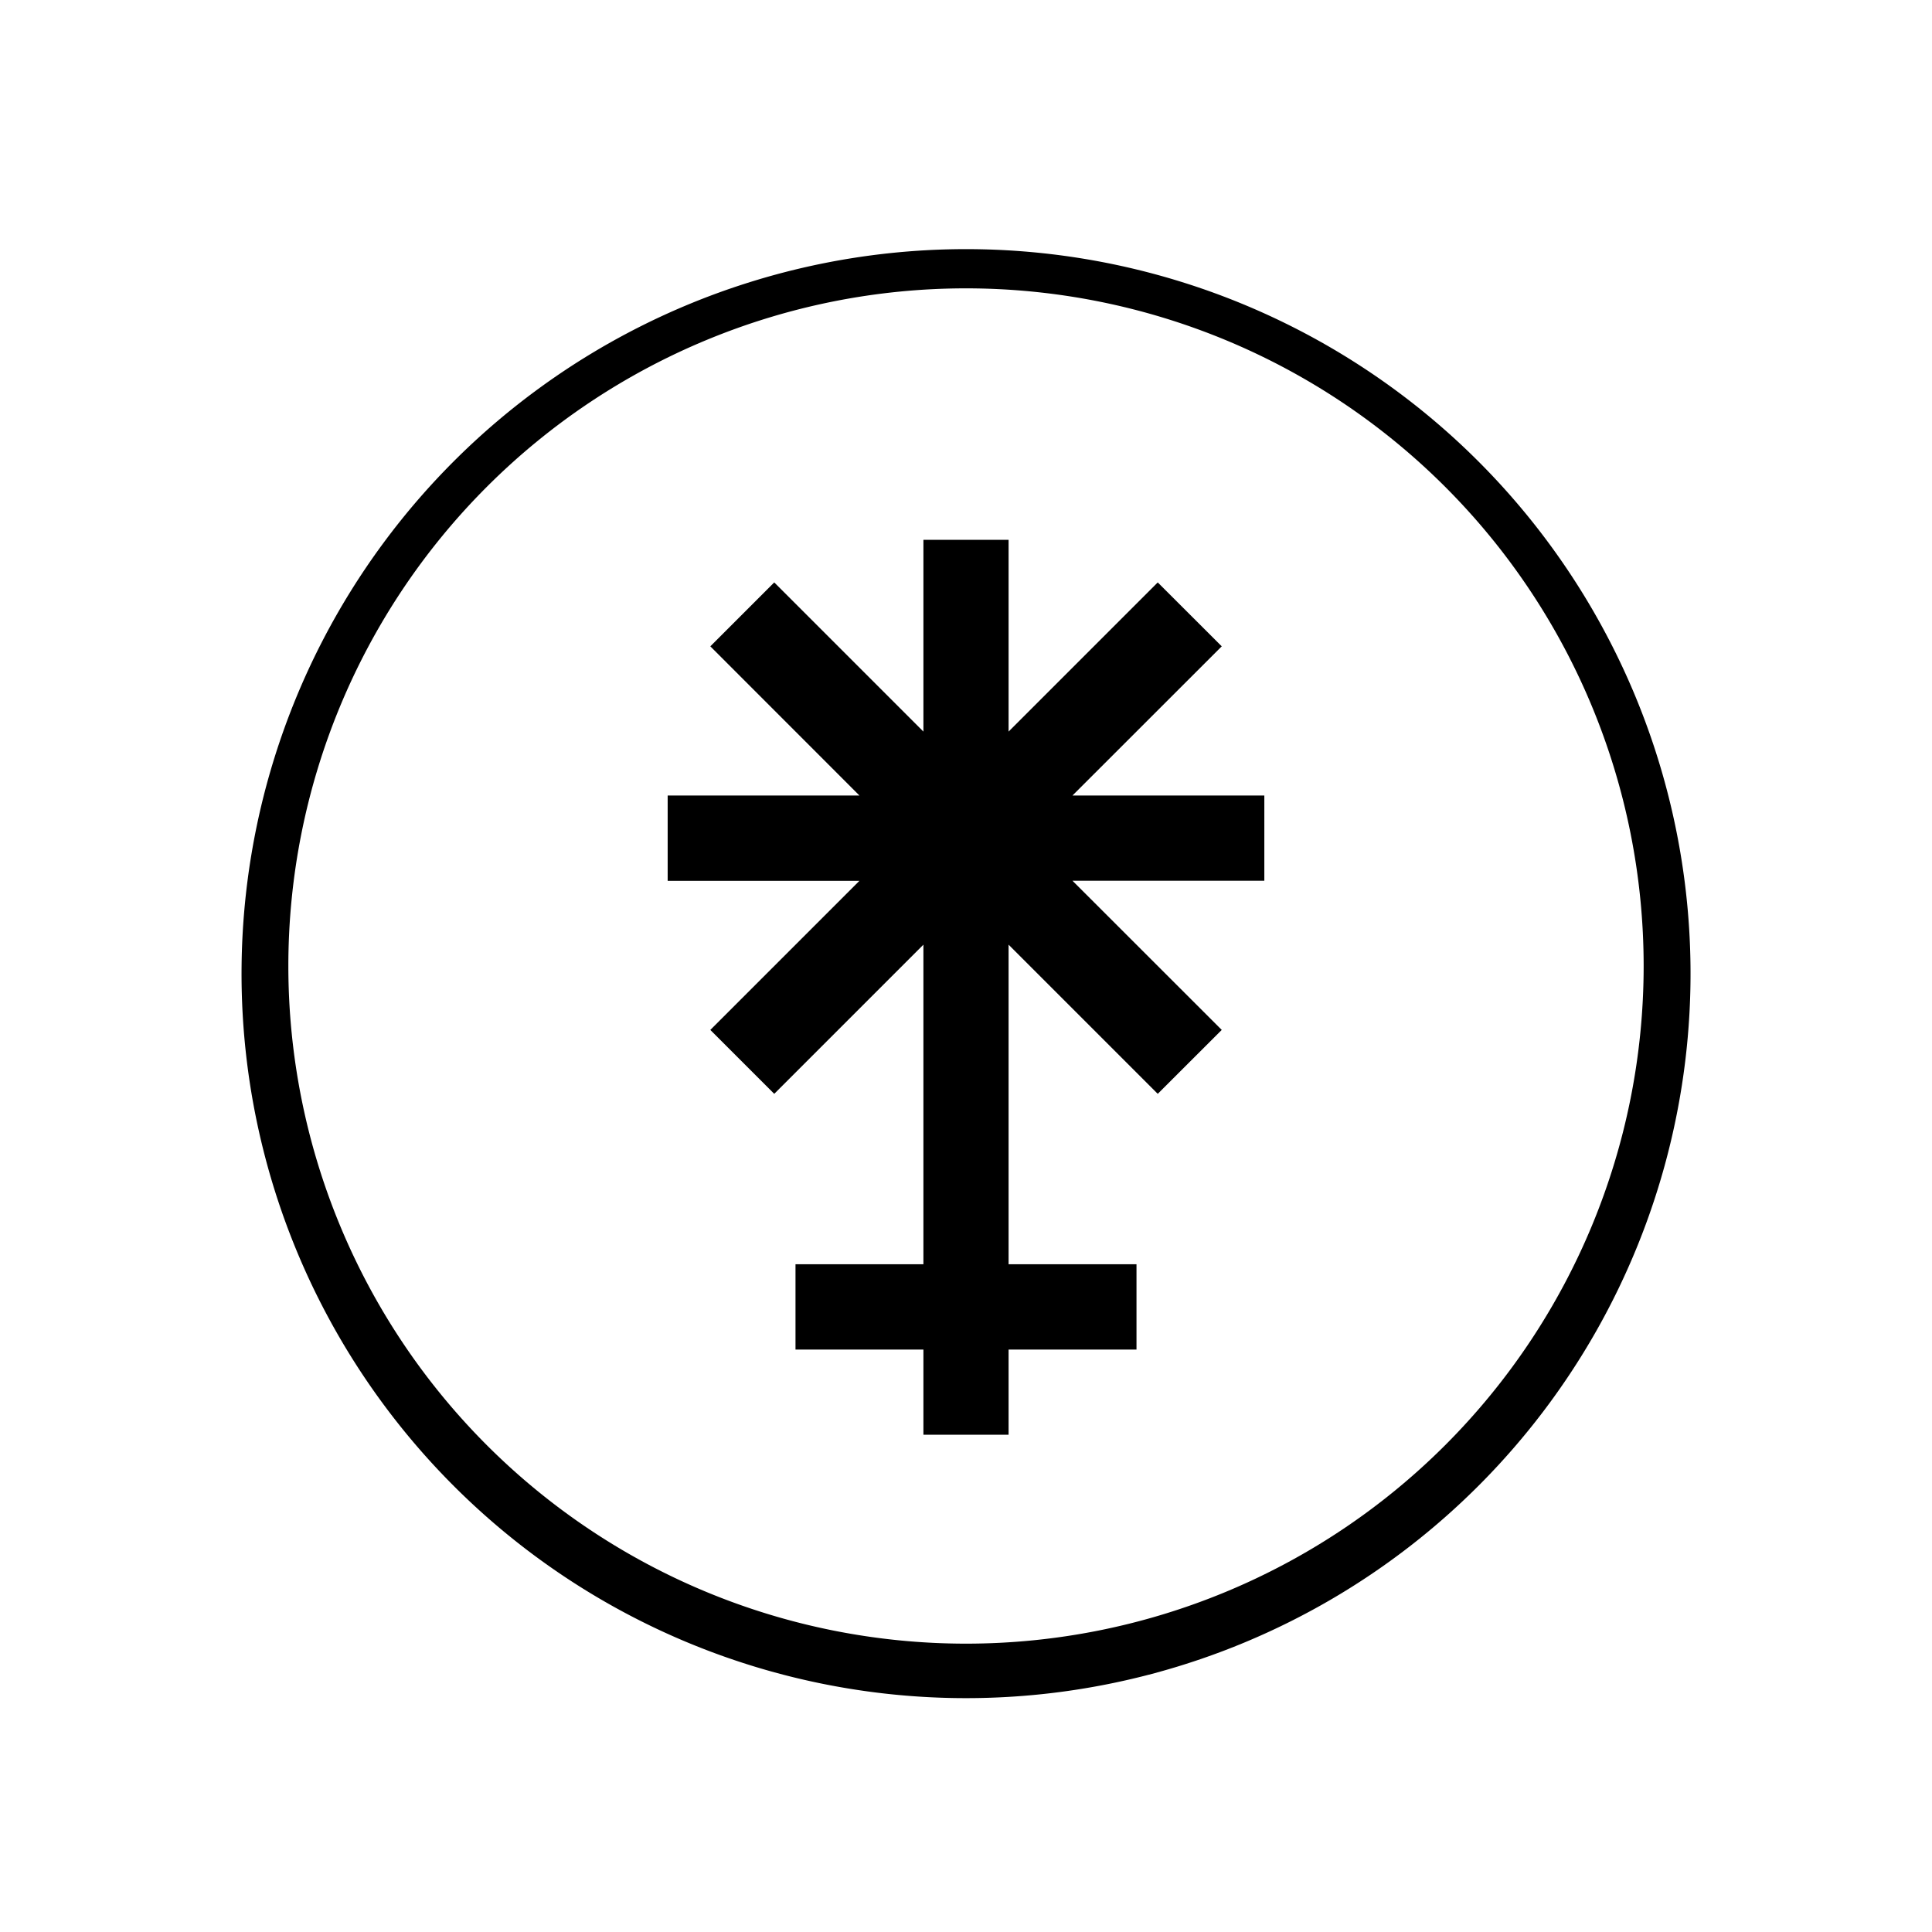 <svg xmlns="http://www.w3.org/2000/svg" width="1em" height="1em" viewBox="0 0 24 24"><path fill="currentColor" fill-rule="evenodd" d="M21 12a9 9 0 1 1-17.999 0A9 9 0 0 1 21 12m-.582 0a8.418 8.418 0 1 1-16.836 0a8.418 8.418 0 0 1 16.836 0m-8.947 4.765v1.058h1.058v-1.058h1.589v-1.06h-1.589v-3.97l1.853 1.853l.795-.794l-1.854-1.853h2.383V9.882h-2.383l1.854-1.853l-.795-.794l-1.853 1.853V6.706h-1.058v2.382L9.618 7.235l-.794.794l1.852 1.853H8.294v1.06h2.382l-1.852 1.852l.794.794l1.853-1.853v3.97H9.882v1.06z" clip-rule="evenodd"/></svg>